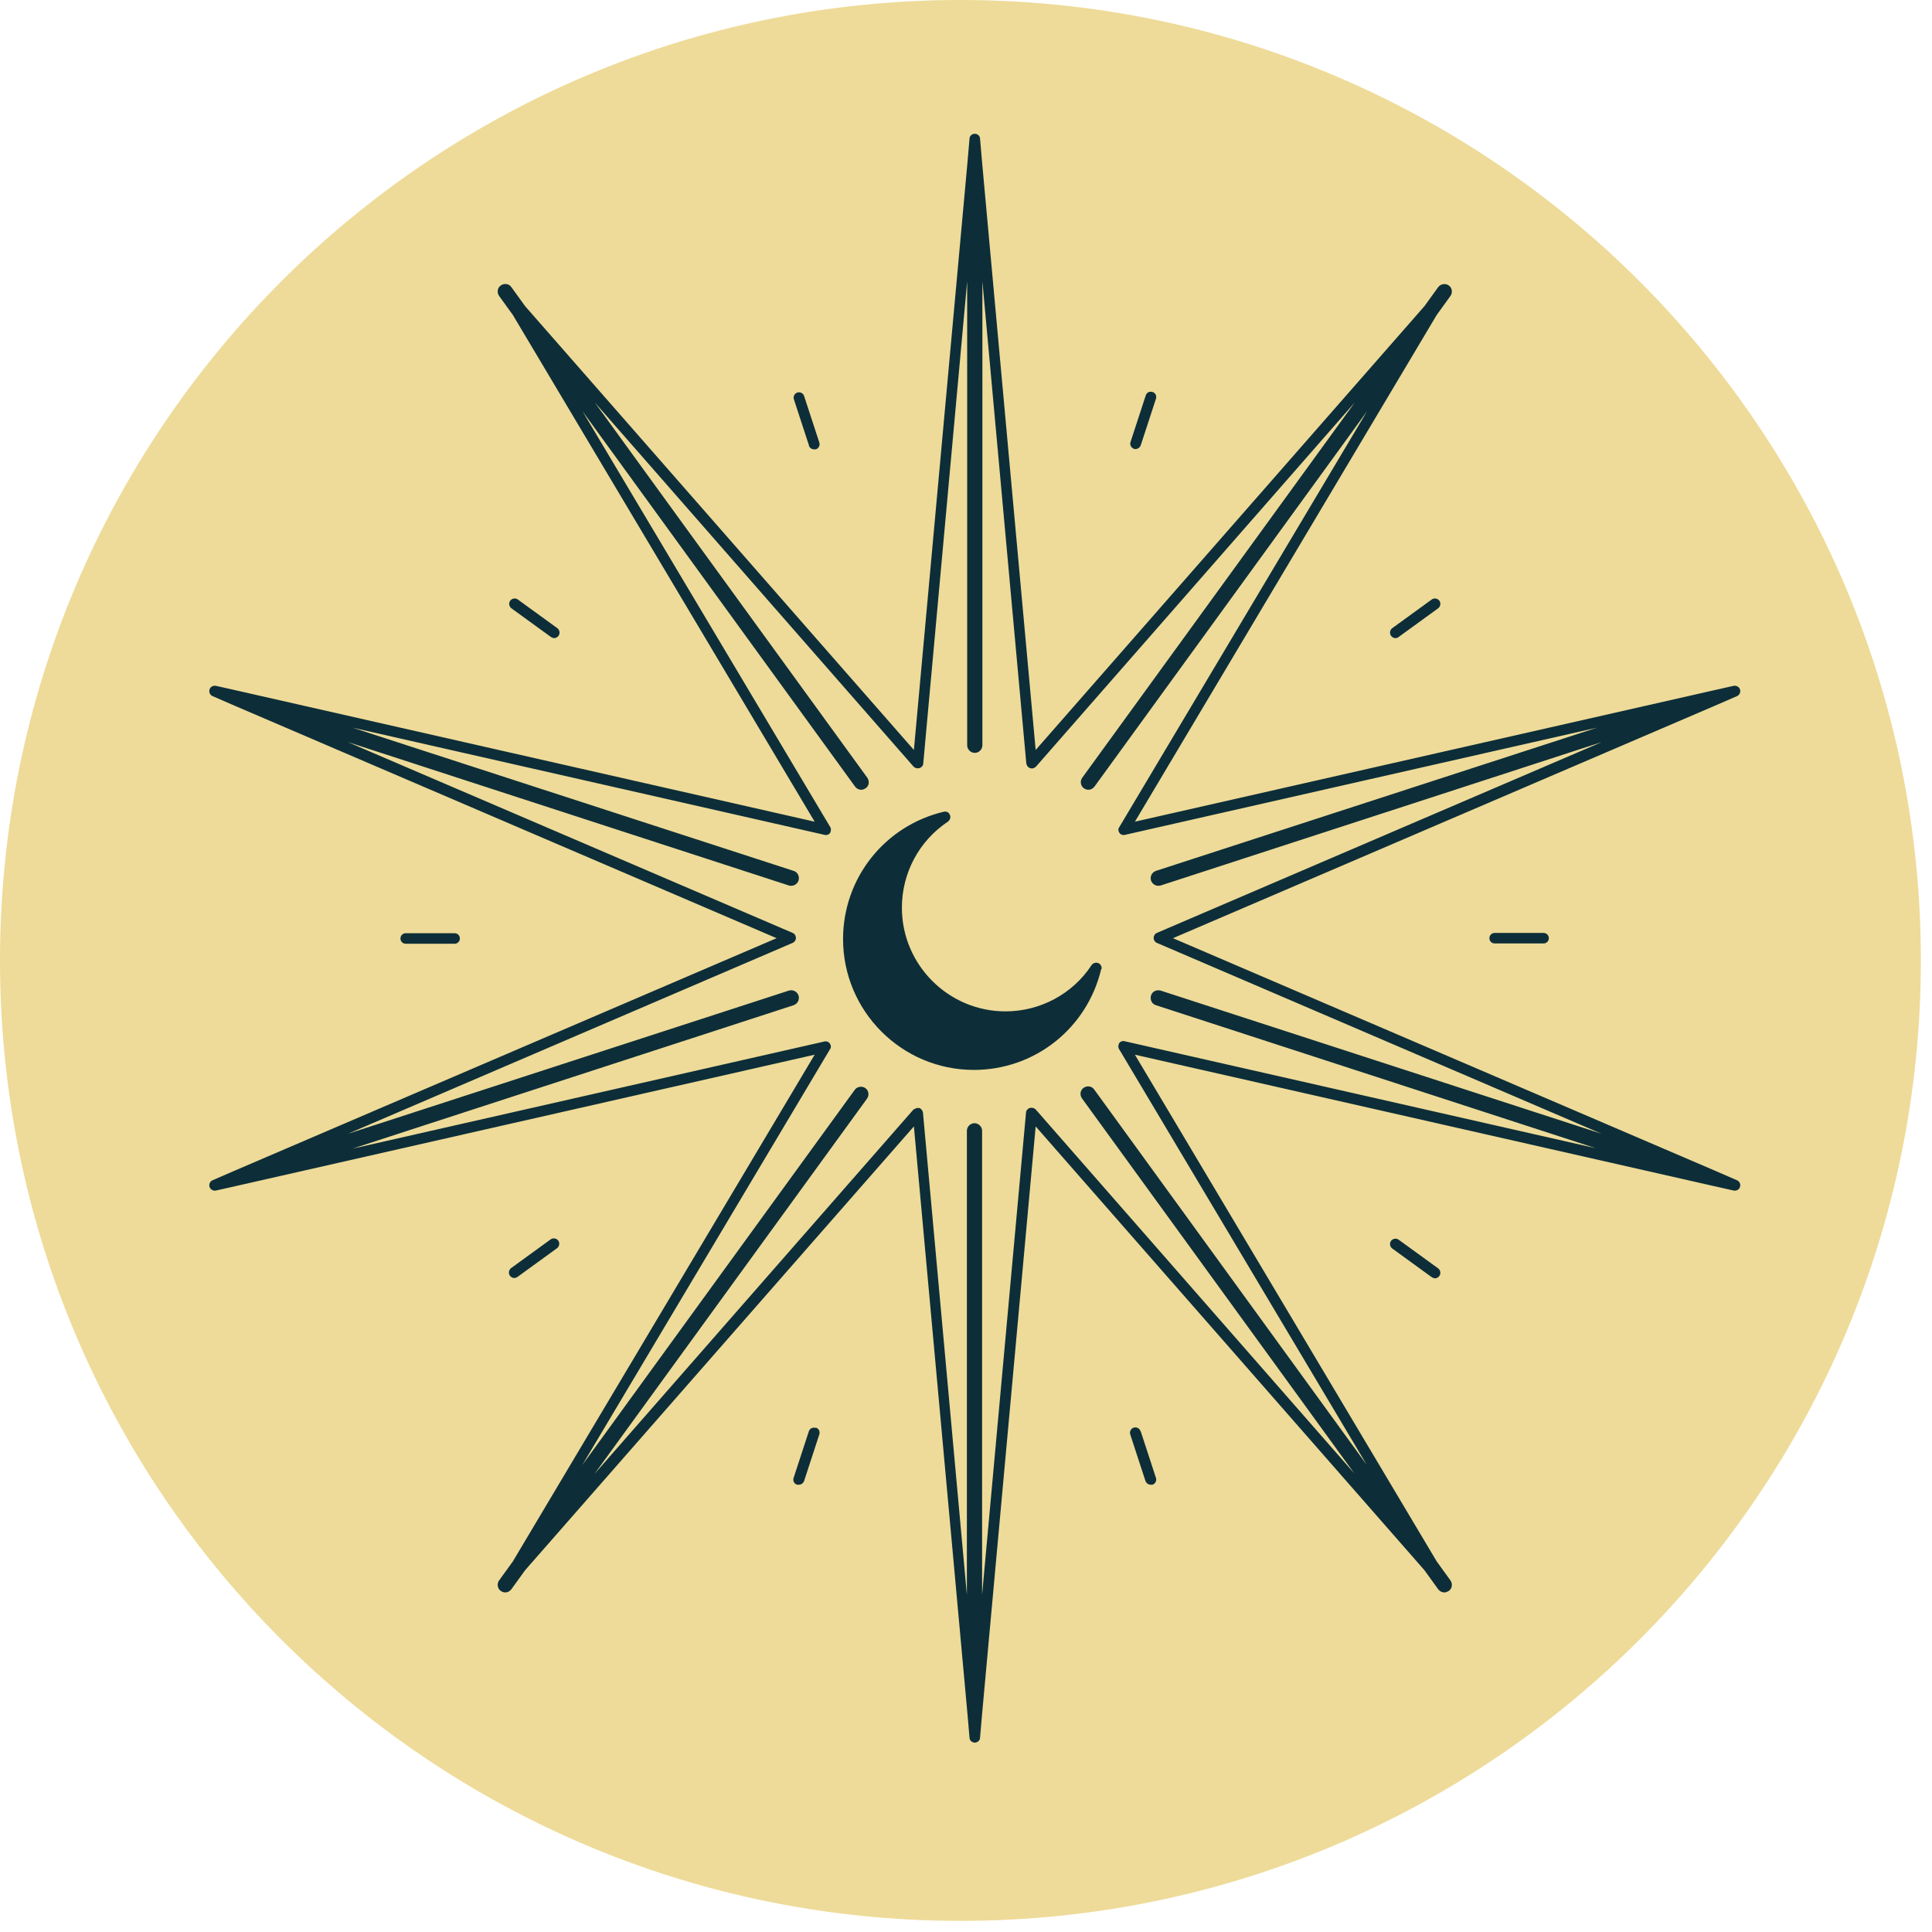 <svg width="66" height="66" viewBox="0 0 66 66" fill="none" xmlns="http://www.w3.org/2000/svg">
<g clip-path="url(#clip0_0_15774)">
<path d="M32.81 65.62C50.931 65.62 65.62 50.931 65.62 32.81C65.62 14.69 50.931 0 32.81 0C14.69 0 0 14.69 0 32.81C0 50.931 14.69 65.62 32.81 65.62Z" fill="#EEDB99"/>
<path d="M37.62 33.1C37.14 35.13 35.35 36.55 33.27 36.55C30.8 36.55 28.8 34.54 28.8 32.08C28.8 30 30.22 28.21 32.24 27.73C32.33 27.71 32.42 27.75 32.45 27.84C32.49 27.92 32.45 28.02 32.38 28.07C31.39 28.73 30.81 29.83 30.81 31.01C30.81 32.96 32.4 34.55 34.35 34.55C35.53 34.55 36.64 33.96 37.29 32.97C37.34 32.9 37.43 32.87 37.52 32.9C37.6 32.94 37.65 33.02 37.63 33.11L37.62 33.1ZM27.63 15.22C27.66 15.3 27.73 15.35 27.81 15.35C27.83 15.35 27.85 15.35 27.87 15.35C27.97 15.32 28.02 15.21 27.99 15.12L27.47 13.53C27.44 13.43 27.33 13.38 27.24 13.41C27.14 13.44 27.09 13.55 27.12 13.64L27.64 15.23L27.63 15.22ZM18.82 21.76C18.82 21.76 18.89 21.8 18.93 21.8C18.99 21.8 19.04 21.77 19.08 21.72C19.14 21.64 19.12 21.52 19.04 21.46L17.69 20.48C17.61 20.42 17.49 20.44 17.43 20.52C17.37 20.6 17.39 20.72 17.47 20.78L18.82 21.76ZM15.53 32.24C15.63 32.24 15.71 32.16 15.71 32.06C15.71 31.96 15.63 31.88 15.53 31.88H13.86C13.76 31.88 13.68 31.96 13.68 32.06C13.68 32.16 13.76 32.24 13.86 32.24H15.53ZM17.57 43.66C17.57 43.66 17.65 43.65 17.68 43.62L19.03 42.64C19.11 42.58 19.13 42.46 19.07 42.38C19.01 42.3 18.89 42.28 18.81 42.34L17.46 43.32C17.38 43.38 17.36 43.5 17.42 43.58C17.46 43.63 17.51 43.66 17.57 43.66ZM27.86 48.78C27.76 48.75 27.66 48.8 27.63 48.9L27.11 50.49C27.08 50.59 27.13 50.69 27.23 50.72C27.25 50.72 27.27 50.72 27.29 50.72C27.37 50.72 27.44 50.67 27.47 50.59L27.99 49C28.02 48.9 27.97 48.8 27.87 48.77L27.86 48.78ZM38.73 15.34C38.73 15.34 38.77 15.34 38.79 15.34C38.87 15.34 38.94 15.29 38.97 15.21L39.49 13.62C39.52 13.52 39.47 13.42 39.37 13.39C39.27 13.36 39.17 13.41 39.14 13.51L38.62 15.1C38.59 15.2 38.64 15.3 38.74 15.33L38.73 15.34ZM48.91 20.48L47.56 21.46C47.48 21.52 47.46 21.64 47.52 21.72C47.56 21.77 47.61 21.8 47.67 21.8C47.71 21.8 47.75 21.79 47.78 21.76L49.13 20.78C49.21 20.72 49.23 20.6 49.17 20.52C49.11 20.44 48.99 20.42 48.91 20.48ZM51.06 31.87C50.96 31.87 50.88 31.95 50.88 32.05C50.88 32.15 50.96 32.23 51.06 32.23H52.73C52.83 32.23 52.91 32.15 52.91 32.05C52.91 31.95 52.83 31.87 52.73 31.87H51.06ZM47.78 42.35C47.7 42.29 47.58 42.31 47.52 42.39C47.46 42.47 47.48 42.59 47.56 42.65L48.91 43.63C48.91 43.63 48.98 43.67 49.02 43.67C49.08 43.67 49.13 43.64 49.17 43.59C49.23 43.51 49.21 43.39 49.13 43.33L47.78 42.35ZM38.96 48.89C38.93 48.79 38.82 48.74 38.73 48.77C38.63 48.8 38.58 48.91 38.61 49L39.13 50.59C39.16 50.67 39.23 50.72 39.31 50.72C39.33 50.72 39.35 50.72 39.37 50.72C39.47 50.69 39.52 50.58 39.49 50.49L38.97 48.9L38.96 48.89ZM59.44 40.55C59.41 40.64 59.32 40.69 59.22 40.67L58.42 40.49L38.77 36.03L49.08 53.34L49.55 53.99C49.63 54.11 49.61 54.27 49.49 54.35C49.44 54.38 49.39 54.4 49.34 54.4C49.26 54.4 49.18 54.36 49.13 54.29L48.66 53.64L35.38 38.48L33.55 58.55L33.48 59.36C33.48 59.46 33.39 59.53 33.3 59.53C33.21 59.53 33.12 59.46 33.12 59.36L33.05 58.55L31.22 38.48L17.94 53.64L17.47 54.29C17.42 54.36 17.34 54.4 17.26 54.4C17.21 54.4 17.15 54.38 17.11 54.35C16.99 54.27 16.97 54.1 17.05 53.99L17.52 53.34L27.83 36.03L8.18 40.49L7.38 40.67C7.29 40.69 7.19 40.64 7.16 40.55C7.13 40.46 7.17 40.36 7.26 40.32L8.02 39.99L26.53 32.05L8.02 24.11L7.26 23.78C7.17 23.74 7.13 23.64 7.16 23.55C7.19 23.46 7.28 23.41 7.38 23.43L8.18 23.61L27.83 28.07L17.52 10.76L17.05 10.11C16.97 9.99 16.99 9.83 17.11 9.75C17.23 9.67 17.39 9.69 17.47 9.81L17.94 10.46L31.22 25.62L33.05 5.55L33.12 4.74C33.12 4.64 33.21 4.57 33.3 4.57C33.39 4.57 33.48 4.64 33.48 4.74L33.55 5.55L35.38 25.62L48.66 10.46L49.13 9.81C49.21 9.7 49.38 9.67 49.49 9.75C49.61 9.83 49.63 10 49.55 10.11L49.08 10.76L38.77 28.07L58.42 23.61L59.22 23.43C59.31 23.41 59.41 23.46 59.44 23.55C59.47 23.64 59.43 23.74 59.34 23.78L58.58 24.11L40.07 32.05L58.58 39.99L59.34 40.32C59.43 40.36 59.47 40.46 59.44 40.55ZM54.56 39.24L39.49 34.34C39.35 34.3 39.28 34.15 39.32 34.01C39.36 33.87 39.51 33.8 39.65 33.84L54.71 38.73L39.52 32.21C39.45 32.18 39.41 32.11 39.41 32.04C39.41 31.97 39.45 31.9 39.52 31.87L54.72 25.35L39.65 30.25C39.65 30.25 39.6 30.26 39.57 30.26C39.46 30.26 39.36 30.19 39.32 30.08C39.28 29.94 39.35 29.8 39.49 29.75L54.55 24.86L38.43 28.52C38.36 28.54 38.28 28.51 38.24 28.45C38.2 28.39 38.19 28.31 38.24 28.25L46.7 14.05L37.39 26.87C37.34 26.94 37.26 26.98 37.18 26.98C37.13 26.98 37.07 26.96 37.03 26.93C36.91 26.85 36.89 26.68 36.97 26.57L46.28 13.75L35.39 26.19C35.34 26.24 35.26 26.27 35.19 26.24C35.12 26.22 35.07 26.15 35.06 26.08L33.56 9.61V25.46C33.56 25.6 33.44 25.72 33.3 25.72C33.16 25.72 33.04 25.6 33.04 25.46V9.61L31.54 26.08C31.54 26.15 31.48 26.22 31.41 26.24C31.34 26.26 31.26 26.24 31.21 26.19L20.32 13.75L29.63 26.57C29.71 26.69 29.69 26.85 29.57 26.93C29.52 26.96 29.47 26.98 29.42 26.98C29.34 26.98 29.26 26.94 29.21 26.87L19.9 14.05L28.36 28.25C28.4 28.31 28.39 28.39 28.36 28.45C28.32 28.51 28.24 28.54 28.17 28.52L12.05 24.86L27.11 29.75C27.25 29.79 27.32 29.94 27.28 30.08C27.24 30.19 27.14 30.26 27.03 30.26C27 30.26 26.98 30.26 26.95 30.25L11.88 25.35L27.08 31.87C27.15 31.9 27.19 31.97 27.19 32.04C27.19 32.11 27.15 32.18 27.08 32.21L11.89 38.73L26.95 33.84C27.09 33.8 27.23 33.87 27.28 34.01C27.32 34.15 27.25 34.29 27.11 34.34L12.04 39.24L28.16 35.58C28.23 35.56 28.31 35.59 28.35 35.65C28.39 35.71 28.4 35.79 28.35 35.85L19.89 50.05L29.2 37.23C29.28 37.12 29.44 37.09 29.56 37.17C29.68 37.25 29.7 37.42 29.62 37.53L20.31 50.35L31.2 37.91C31.2 37.91 31.29 37.85 31.34 37.85C31.36 37.85 31.38 37.85 31.4 37.85C31.47 37.87 31.52 37.94 31.53 38.01L33.03 54.48V38.63C33.03 38.49 33.15 38.37 33.29 38.37C33.43 38.37 33.55 38.49 33.55 38.63V54.48L35.05 38.01C35.05 37.94 35.11 37.87 35.18 37.85C35.25 37.83 35.33 37.85 35.38 37.9L46.27 50.34L36.96 37.52C36.88 37.4 36.9 37.24 37.02 37.16C37.14 37.08 37.3 37.1 37.38 37.22L46.69 50.04L38.23 35.84C38.19 35.78 38.2 35.7 38.23 35.64C38.27 35.58 38.35 35.55 38.42 35.57L54.54 39.23L54.56 39.24Z" fill="#0D2E38"/>
</g>
<defs>
<clipPath id="clip0_0_15774">
<rect width="65.61" height="65.61" fill="white"/>
</clipPath>
</defs>
</svg>
